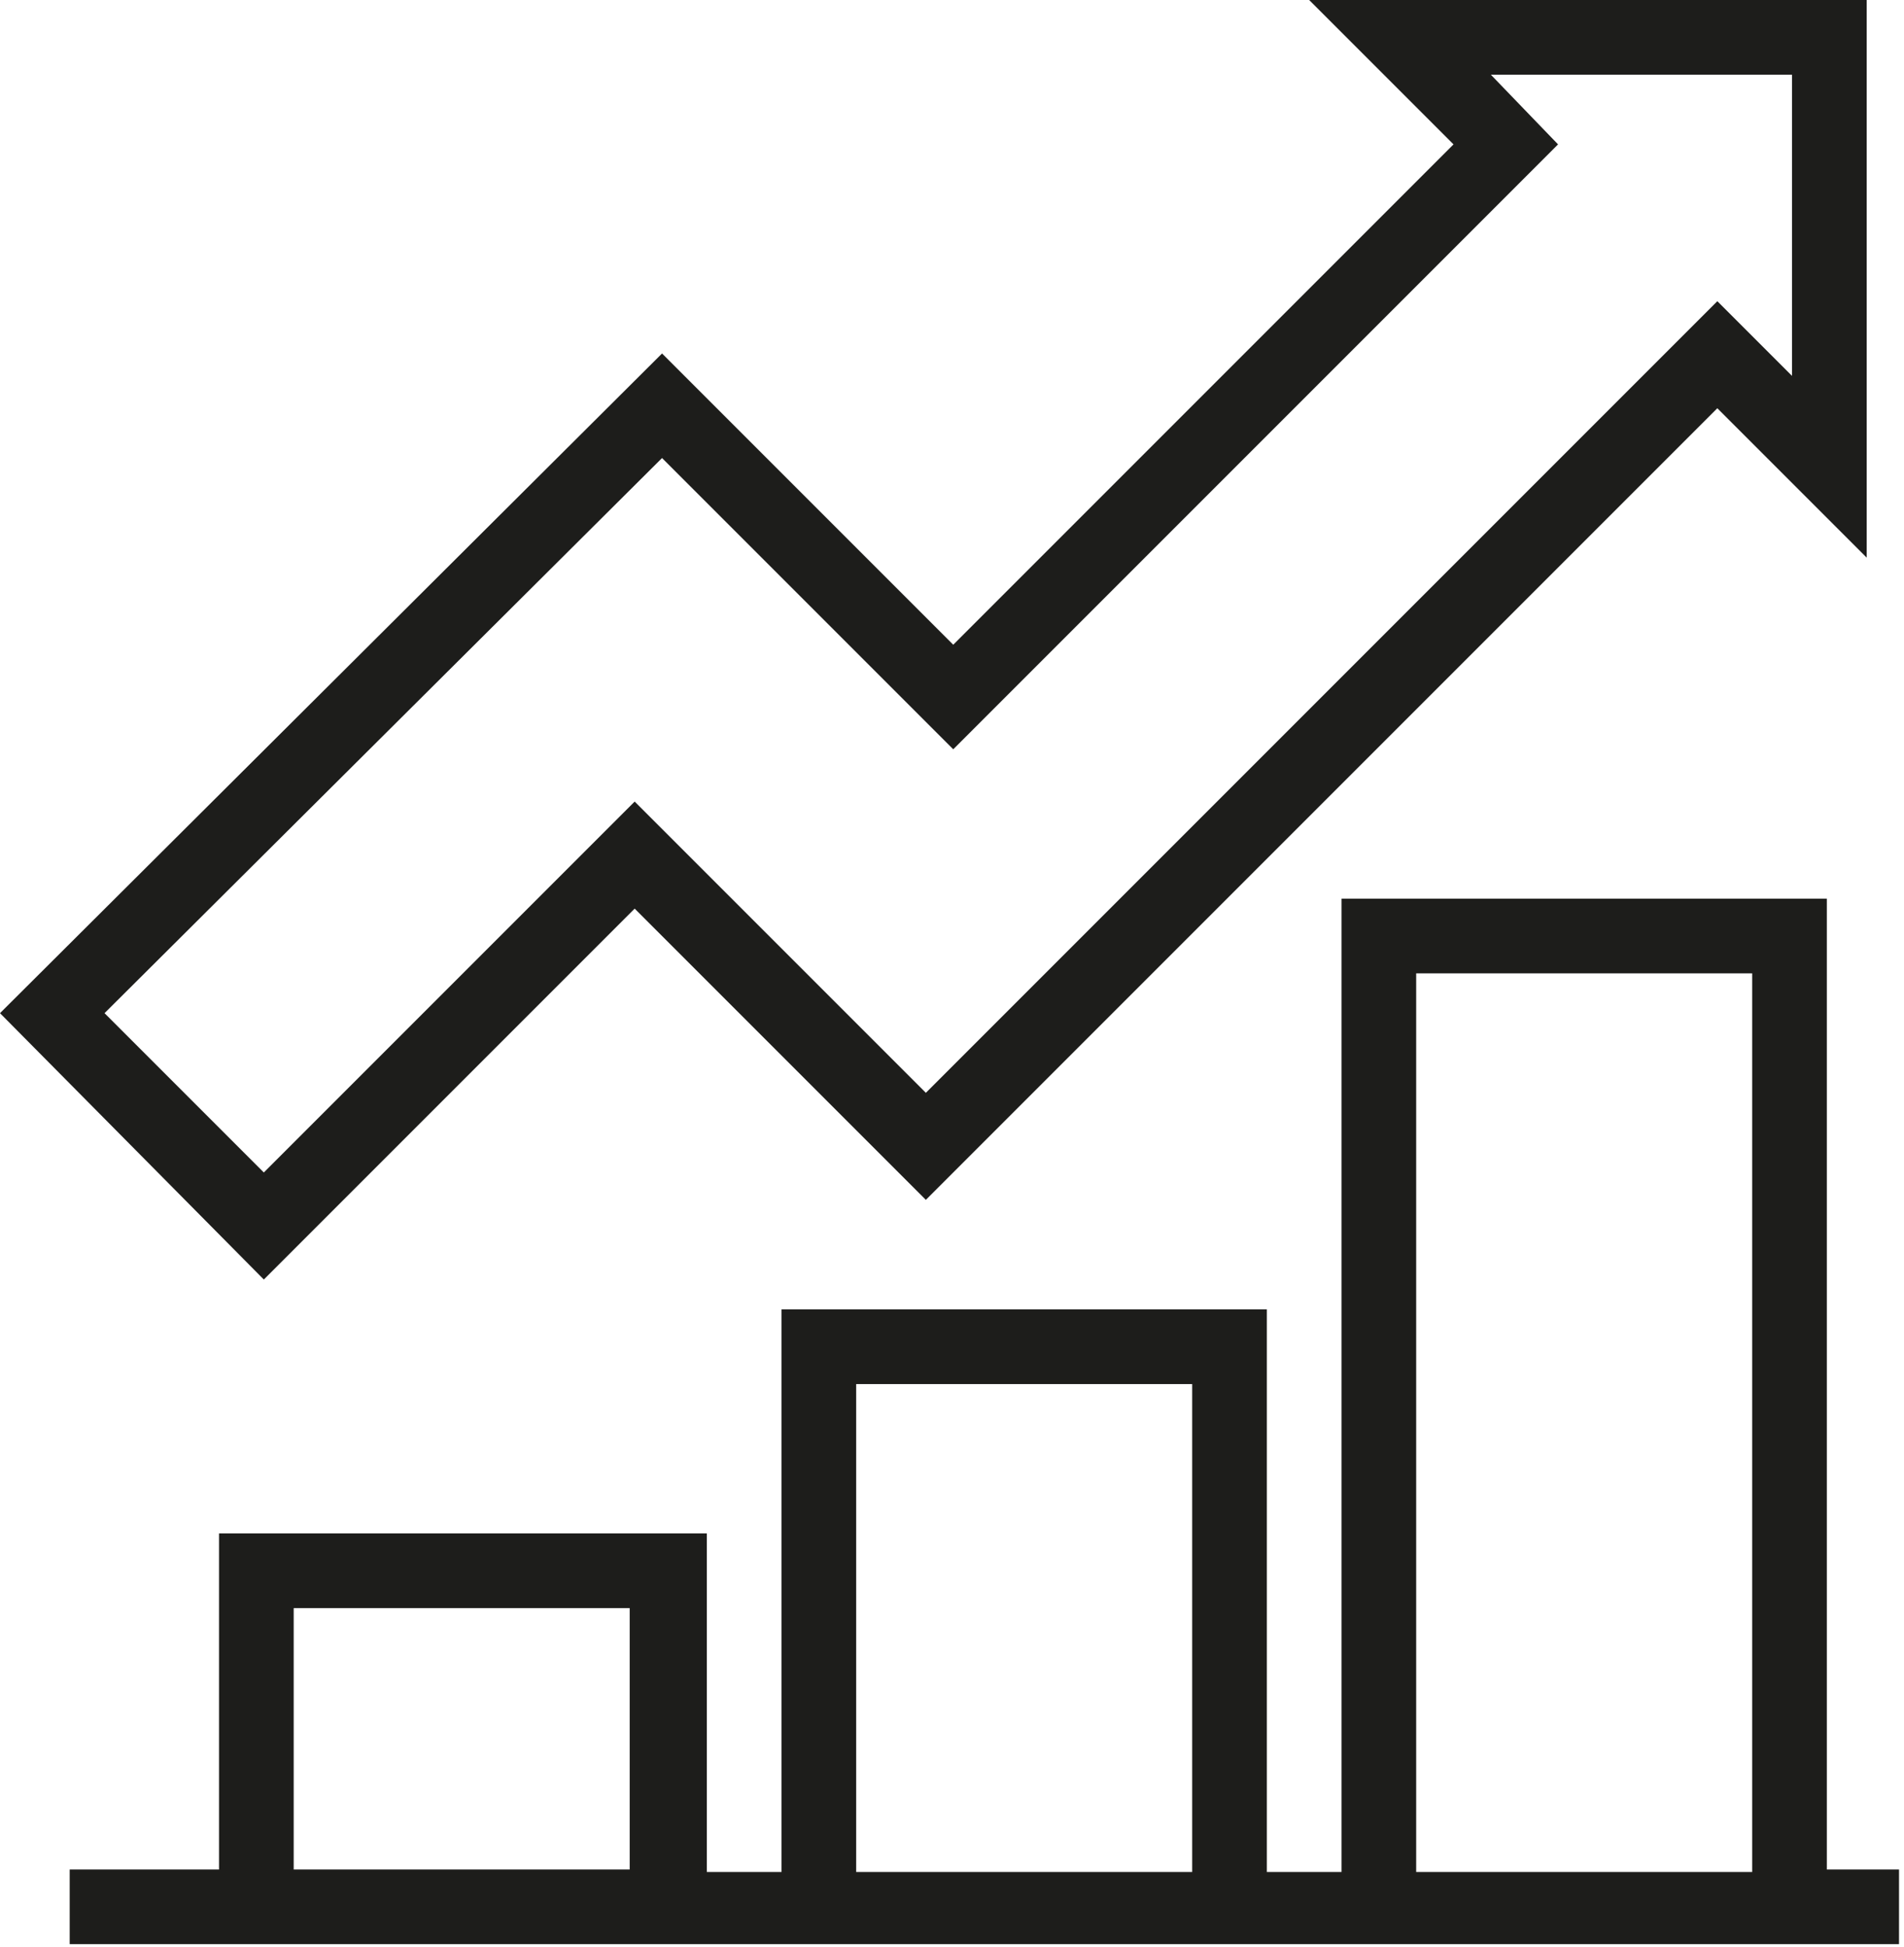 <?xml version="1.0" encoding="utf-8"?>
<!-- Generator: Adobe Illustrator 25.1.0, SVG Export Plug-In . SVG Version: 6.00 Build 0)  -->
<svg version="1.1" id="Layer_1" xmlns="http://www.w3.org/2000/svg" xmlns:xlink="http://www.w3.org/1999/xlink" x="0px" y="0px"
	 viewBox="0 0 76.5 78.2" style="enable-background:new 0 0 76.5 78.2;" xml:space="preserve">
<style type="text/css">
	.st0{fill:#1D1D1B;}
</style>
<g>
	<path class="st0" d="M73.4,75.2V36.1H53.9v39.1h-3V52.6H31.4v22.6h-3V61.6H8.8v13.5h-6v3h6h19.5h3h19.5h3h19.5h3v-3H73.4z
		 M11.8,75.2V64.6h13.5v10.5H11.8z M34.4,75.2V55.6h13.5v19.6H34.4z M56.9,75.2V39.1h13.5v36.1H56.9z"/>
	<path class="st0" d="M25.5,36.5l11.7,11.7L69,16.4l6,6V0H52.6l5.8,5.8L38.3,25.9L26.6,14.2L0,40.7l10.6,10.7L25.5,36.5z M26.6,18.4
		l11.7,11.7L62.6,5.8L59.9,3h12.1v12.1l-3-3L37.2,43.9L25.5,32.2L10.6,47.1l-6.4-6.4L26.6,18.4z"/>
</g>
</svg>
